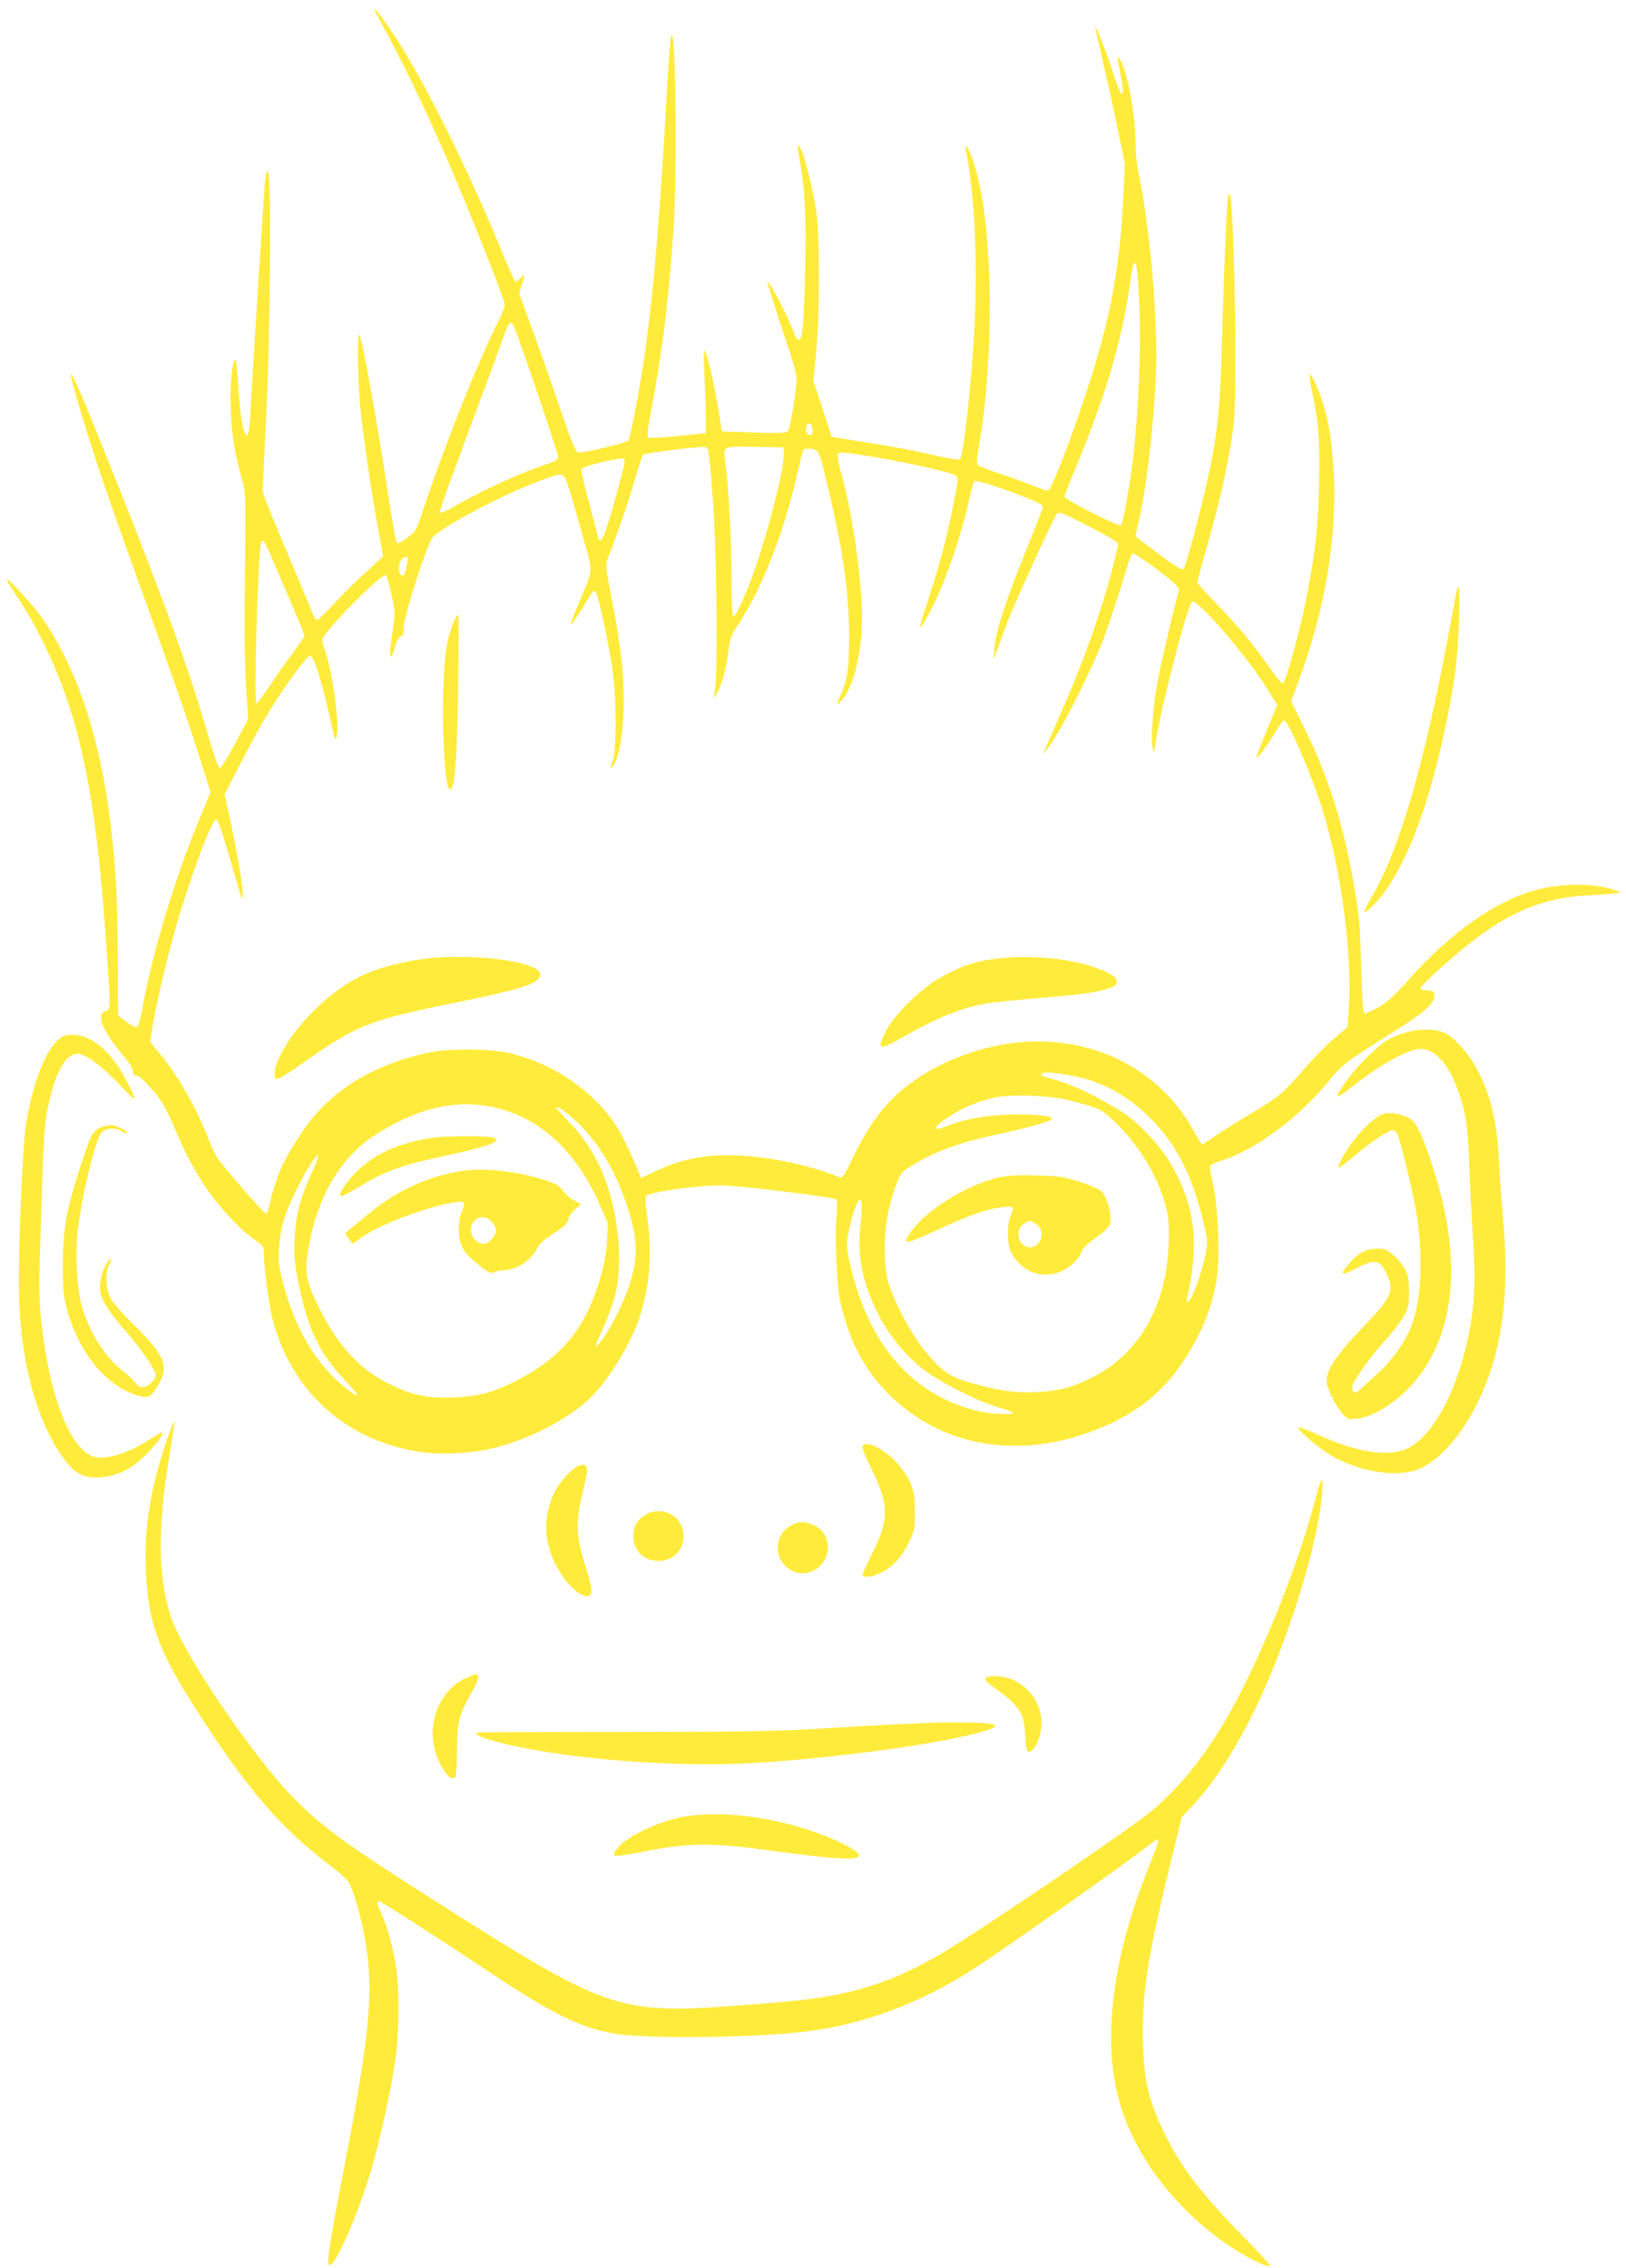 <?xml version="1.0" standalone="no"?>
<!DOCTYPE svg PUBLIC "-//W3C//DTD SVG 20010904//EN"
 "http://www.w3.org/TR/2001/REC-SVG-20010904/DTD/svg10.dtd">
<svg version="1.0" xmlns="http://www.w3.org/2000/svg"
 width="918pt" height="1280pt" viewBox="0 0 918 1280"
 preserveAspectRatio="xMidYMid meet">
<g transform="translate(0,1280) scale(0.1,-0.1)"
fill="#ffeb3b" stroke="none">
<path d="M2143 12688 c135 -246 257 -499 397 -823 120 -280 310 -759 310 -783
0 -13 -16 -54 -35 -92 -119 -236 -312 -722 -434 -1092 -31 -92 -35 -99 -82
-134 -29 -21 -54 -33 -59 -28 -4 5 -25 117 -45 249 -67 442 -148 895 -166 925
-14 25 -10 -260 6 -418 20 -183 56 -434 97 -660 l31 -173 -79 -72 c-87 -79
-129 -120 -222 -220 -35 -37 -68 -67 -73 -67 -5 0 -14 12 -20 28 -6 15 -62
151 -126 302 -64 151 -126 302 -139 336 l-22 60 20 405 c24 466 31 1360 12
1393 -9 15 -12 6 -18 -50 -7 -75 -70 -1075 -82 -1292 -6 -126 -13 -157 -30
-130 -15 24 -34 156 -40 286 -4 72 -10 132 -15 132 -18 0 -32 -143 -26 -286 6
-146 21 -241 66 -399 18 -66 19 -92 14 -515 -4 -291 -2 -512 6 -637 l12 -192
-74 -138 c-40 -76 -79 -138 -86 -138 -8 0 -33 71 -66 185 -108 372 -240 737
-532 1469 -170 427 -241 594 -243 565 -1 -23 84 -308 159 -534 43 -129 149
-431 236 -670 194 -540 262 -735 336 -968 l58 -183 -53 -127 c-143 -340 -277
-780 -333 -1097 -10 -56 -22 -99 -30 -102 -7 -3 -34 10 -59 29 l-47 35 -2 349
c-3 341 -10 468 -40 727 -57 481 -184 869 -378 1156 -49 73 -192 231 -208 231
-5 0 25 -51 67 -112 142 -213 270 -511 338 -788 80 -327 120 -631 161 -1234
20 -297 21 -290 -11 -305 -24 -10 -26 -16 -21 -51 5 -41 59 -125 137 -215 23
-27 40 -57 40 -71 0 -16 6 -24 18 -24 19 0 63 -43 126 -122 20 -25 59 -97 85
-160 66 -155 109 -237 180 -346 70 -106 197 -243 277 -298 53 -37 54 -38 54
-88 0 -57 24 -250 40 -323 97 -442 437 -746 887 -793 94 -10 243 -1 339 20
238 52 498 192 617 333 95 111 196 286 236 407 59 179 74 366 45 569 -8 62
-12 117 -7 121 23 23 286 60 428 60 91 0 633 -67 648 -80 4 -3 4 -45 0 -91
-11 -113 1 -397 21 -484 49 -223 138 -391 282 -532 280 -274 682 -355 1091
-218 251 84 430 212 554 398 114 170 173 315 199 486 18 116 7 394 -20 521
-11 52 -20 100 -20 107 0 6 30 21 68 33 199 65 438 244 612 458 68 84 93 103
380 283 133 83 197 137 206 175 8 33 -2 44 -42 44 -21 0 -34 5 -34 13 0 13
145 146 260 239 231 187 436 273 680 284 58 3 125 8 150 11 l45 5 -38 14
c-110 39 -290 40 -433 4 -238 -61 -497 -243 -745 -525 -71 -79 -110 -114 -157
-140 -34 -19 -69 -35 -76 -35 -10 0 -15 52 -20 238 -9 279 -10 290 -36 450
-58 360 -150 654 -300 952 l-61 122 40 107 c153 409 223 828 200 1196 -10 160
-24 255 -55 363 -25 84 -71 188 -80 179 -3 -3 3 -47 14 -99 37 -172 45 -276
39 -526 -6 -251 -21 -385 -77 -662 -35 -176 -112 -452 -127 -457 -6 -2 -37 33
-68 79 -94 135 -201 264 -312 375 -56 58 -103 110 -103 117 0 7 27 107 60 222
65 228 109 422 137 609 15 102 18 182 17 535 -1 357 -17 806 -30 819 -2 2 -6
2 -9 0 -7 -8 -24 -386 -35 -789 -10 -391 -23 -529 -70 -760 -36 -176 -134
-548 -148 -562 -7 -7 -45 15 -117 68 -59 44 -118 88 -131 99 l-24 20 20 86
c44 194 83 532 96 819 13 309 -33 837 -101 1160 -8 39 -15 113 -15 163 0 159
-47 403 -90 467 -13 20 -13 8 5 -83 17 -91 19 -117 6 -117 -5 0 -30 64 -55
143 -40 124 -104 278 -91 222 2 -11 20 -87 39 -170 19 -82 56 -249 81 -370
l46 -220 -10 -206 c-17 -326 -58 -582 -141 -867 -87 -304 -260 -772 -284 -772
-7 0 -44 13 -82 28 -38 16 -121 46 -184 67 -63 20 -121 43 -127 49 -10 9 -10
29 2 96 97 559 80 1321 -36 1635 -26 72 -45 96 -35 45 51 -267 67 -642 46
-1030 -16 -289 -61 -695 -80 -713 -4 -5 -77 7 -161 27 -85 20 -228 47 -319 61
-91 14 -183 29 -205 33 l-40 7 -51 158 -52 157 15 158 c22 227 22 664 0 807
-27 174 -85 380 -102 363 -3 -2 2 -38 9 -79 30 -157 39 -325 32 -613 -8 -311
-15 -397 -33 -404 -7 -2 -18 9 -24 25 -40 108 -145 310 -156 300 -2 -3 35
-121 82 -263 82 -245 86 -262 80 -319 -12 -115 -37 -250 -49 -261 -8 -8 -63
-10 -191 -5 l-179 6 -23 137 c-23 143 -58 292 -74 318 -6 9 -7 -41 -2 -140 4
-85 8 -193 8 -240 l0 -85 -160 -16 c-88 -9 -164 -13 -168 -9 -5 4 3 68 17 141
67 354 97 599 127 1014 24 326 14 1204 -12 1111 -4 -16 -15 -156 -24 -310 -38
-697 -72 -1097 -120 -1451 -27 -195 -86 -510 -98 -522 -12 -12 -232 -66 -275
-67 -22 -1 -30 17 -117 269 -50 149 -122 351 -159 451 l-66 180 15 43 c20 57
19 71 -4 44 -11 -13 -23 -23 -29 -23 -5 0 -31 53 -57 118 -189 463 -415 929
-590 1211 -59 96 -142 211 -151 211 -3 0 10 -28 29 -62z m4288 -1575 c13 -259
-3 -657 -37 -923 -19 -151 -54 -343 -65 -354 -11 -12 -319 144 -319 161 0 7
29 81 64 165 165 397 255 697 301 1008 22 147 24 155 37 142 5 -5 14 -94 19
-199z m-3532 -151 c21 -39 251 -715 251 -737 0 -19 -9 -26 -52 -41 -153 -50
-376 -151 -545 -249 -34 -19 -64 -32 -66 -28 -7 11 3 37 183 523 87 234 168
453 180 488 24 65 33 74 49 44z m1687 -576 c3 -14 3 -29 0 -35 -11 -17 -36 0
-36 23 0 42 26 50 36 12z m-587 -128 c4 -13 16 -144 27 -293 20 -282 27 -943
11 -1055 l-7 -55 25 47 c26 49 48 137 60 243 5 48 16 74 51 127 138 207 266
538 339 872 13 60 28 113 33 118 6 6 26 8 46 4 41 -8 42 -11 95 -236 82 -345
114 -575 115 -815 0 -189 -9 -252 -54 -353 -17 -37 -17 -42 -4 -31 85 70 143
321 129 558 -14 250 -60 541 -119 752 -13 48 -20 92 -16 98 5 9 35 8 116 -4
219 -33 520 -98 549 -119 16 -12 15 -21 -9 -147 -38 -194 -80 -351 -141 -539
-30 -90 -53 -166 -50 -168 8 -8 61 87 107 193 62 142 130 349 164 500 14 66
30 124 35 129 14 16 389 -121 389 -142 0 -4 -45 -120 -100 -256 -115 -284
-169 -452 -176 -546 l-5 -65 44 120 c57 155 46 129 182 430 65 143 124 267
132 275 12 13 31 6 156 -58 78 -40 153 -81 167 -92 l24 -18 -23 -99 c-58 -238
-166 -549 -289 -828 -41 -93 -83 -190 -93 -215 l-19 -45 21 25 c61 72 231 403
312 605 31 79 105 304 148 449 8 27 19 51 24 53 11 3 173 -113 231 -166 23
-21 33 -38 29 -48 -16 -44 -107 -433 -124 -533 -24 -141 -35 -315 -23 -355 8
-28 9 -25 16 30 18 152 177 770 205 798 26 26 309 -303 435 -505 l47 -77 -61
-147 c-33 -81 -59 -148 -57 -151 7 -6 60 66 107 144 23 40 46 70 51 67 30 -18
162 -329 217 -509 105 -341 168 -820 147 -1118 l-7 -104 -79 -67 c-43 -37
-116 -111 -161 -164 -124 -144 -142 -159 -304 -256 -82 -49 -177 -109 -211
-133 -34 -23 -64 -43 -66 -43 -3 0 -26 38 -52 85 -189 336 -554 524 -958 494
-231 -18 -469 -106 -650 -243 -126 -94 -227 -229 -319 -424 -40 -84 -52 -102
-66 -97 -184 75 -438 125 -633 125 -152 0 -277 -28 -407 -90 l-83 -39 -9 22
c-92 224 -143 310 -246 413 -126 126 -291 219 -469 266 -120 31 -366 33 -490
4 -321 -74 -551 -222 -703 -450 -105 -156 -148 -256 -186 -428 -4 -16 -10 -28
-15 -28 -9 0 -211 230 -265 302 -15 20 -42 75 -60 121 -73 186 -163 342 -274
480 l-55 68 17 102 c26 146 81 378 131 552 83 285 201 600 225 600 10 0 34
-68 77 -219 34 -120 65 -221 68 -224 19 -19 -10 179 -60 414 l-37 171 67 129
c91 179 137 261 196 357 85 137 203 297 220 297 20 0 64 -139 110 -344 32
-142 34 -147 41 -105 14 78 -27 365 -68 481 -8 22 -14 48 -14 57 0 40 342 385
360 364 4 -4 17 -53 30 -107 19 -87 21 -108 12 -170 -20 -133 -24 -189 -14
-182 6 3 16 29 23 58 9 33 20 53 31 56 14 3 18 15 18 53 0 62 132 473 163 507
55 60 405 245 599 316 146 54 138 56 171 -44 15 -47 50 -168 78 -270 59 -210
61 -174 -23 -373 -28 -65 -49 -120 -46 -122 4 -4 60 79 110 164 14 24 22 31
30 23 12 -12 58 -214 90 -402 29 -168 32 -491 5 -559 -13 -34 -14 -41 -3 -31
39 32 68 193 67 383 0 161 -18 311 -68 570 -33 166 -35 192 -24 220 49 121
117 318 152 439 23 79 45 147 49 151 6 7 182 32 280 40 25 2 53 4 63 5 10 1
21 -7 26 -20z m425 -33 c-3 -92 -80 -397 -161 -634 -43 -127 -108 -271 -122
-271 -8 0 -11 73 -11 228 0 199 -17 512 -36 654 -11 81 -16 79 168 76 l163 -3
-1 -50z m-900 -49 c-3 -17 -24 -94 -45 -171 -67 -244 -90 -294 -105 -228 -3
15 -26 102 -50 192 -25 90 -43 171 -42 180 2 11 36 23 113 42 61 14 116 24
123 21 9 -3 11 -14 6 -36z m-2008 -483 c72 -163 204 -474 204 -481 0 -5 -31
-50 -69 -100 -37 -50 -96 -134 -131 -187 -34 -52 -67 -95 -73 -95 -16 0 11
883 28 910 10 17 14 12 41 -47z m786 -46 c0 -27 -15 -88 -24 -93 -28 -17 -37
59 -11 88 16 18 34 21 35 5z m3795 -2928 c147 -33 298 -123 413 -246 142 -149
222 -313 285 -575 25 -104 25 -108 10 -183 -21 -98 -71 -240 -92 -257 -15 -12
-16 -9 -9 22 56 264 48 436 -29 621 -52 125 -116 220 -210 314 -74 74 -113
102 -214 159 -127 71 -222 113 -325 141 -43 12 -56 19 -45 26 18 12 112 2 216
-22z m-62 -129 c185 -48 183 -47 281 -144 136 -137 242 -327 275 -494 8 -41
10 -107 6 -190 -16 -342 -171 -607 -432 -737 -112 -56 -183 -75 -310 -82 -117
-6 -206 5 -363 49 -131 36 -173 65 -280 196 -72 88 -173 283 -199 382 -24 90
-24 269 0 380 26 121 64 223 88 240 135 95 292 157 519 205 151 32 302 73 314
85 19 19 -49 30 -186 30 -155 0 -296 -23 -399 -65 -100 -40 -79 0 35 69 69 41
145 72 231 91 88 21 316 13 420 -15z m-3205 -50 c239 -68 429 -251 554 -535
l48 -110 -5 -95 c-6 -105 -30 -205 -76 -325 -83 -217 -217 -358 -446 -473
-125 -62 -204 -83 -336 -89 -146 -7 -239 11 -364 72 -175 85 -300 220 -409
445 -74 152 -80 204 -46 370 55 270 182 474 369 595 250 161 483 209 711 145z
m356 -12 c183 -137 322 -372 389 -658 34 -147 8 -287 -90 -485 -49 -99 -111
-192 -121 -182 -2 2 14 42 35 88 22 46 52 125 67 174 62 204 23 547 -89 770
-44 89 -100 167 -172 241 -36 37 -65 69 -65 71 0 9 20 1 46 -19z m-1431 -358
c-61 -135 -86 -231 -92 -365 -4 -96 -1 -129 26 -263 50 -247 117 -384 262
-536 39 -42 70 -79 67 -81 -8 -9 -90 56 -149 116 -121 125 -218 309 -270 515
-27 107 -30 128 -23 209 3 50 17 123 31 164 39 121 172 365 190 348 3 -3 -16
-51 -42 -107z m3104 -273 c-21 -186 7 -328 98 -512 70 -140 186 -272 303 -347
110 -70 267 -147 355 -174 130 -39 136 -49 25 -44 -140 5 -311 68 -438 162
-194 144 -324 360 -398 663 -29 122 -30 139 -3 246 46 181 77 184 58 6z"/>
<path d="M2565 9300 c-8 -16 -25 -67 -36 -112 -48 -190 -29 -928 21 -837 20
35 31 211 37 587 3 215 3 392 0 392 -4 0 -13 -13 -22 -30z"/>
<path d="M2370 7385 c-125 -19 -243 -52 -326 -91 -185 -87 -386 -288 -470
-467 -28 -61 -32 -117 -8 -117 9 0 73 40 142 89 310 218 375 244 878 345 372
76 464 107 464 157 0 74 -408 125 -680 84z"/>
<path d="M5588 7384 c-100 -15 -174 -42 -285 -105 -105 -60 -257 -209 -301
-298 -57 -115 -47 -116 138 -11 156 88 301 145 416 164 49 9 177 22 284 31
242 19 335 31 408 53 49 15 57 21 57 42 0 20 -11 30 -55 52 -152 76 -441 107
-662 72z"/>
<path d="M5645 6156 c-208 -48 -453 -209 -524 -343 -19 -37 8 -30 183 51 178
82 271 114 358 123 64 6 66 4 43 -50 -20 -49 -19 -159 1 -200 54 -107 155
-153 263 -121 57 16 127 78 137 120 3 13 29 40 58 61 90 64 106 83 106 123 0
54 -26 133 -52 157 -13 12 -68 35 -123 53 -90 29 -115 33 -245 36 -100 3 -164
-1 -205 -10z m209 -267 c50 -39 23 -129 -39 -129 -62 0 -89 90 -39 129 15 12
32 21 39 21 7 0 24 -9 39 -21z"/>
<path d="M2455 6380 c-185 -25 -326 -84 -431 -182 -54 -51 -104 -119 -104
-143 0 -13 29 -1 105 45 155 94 243 125 520 184 231 50 305 81 229 97 -41 9
-247 8 -319 -1z"/>
<path d="M2625 6193 c-189 -23 -386 -111 -539 -240 -38 -32 -84 -69 -102 -83
-18 -14 -34 -28 -34 -31 0 -4 9 -18 21 -33 l21 -26 46 34 c102 74 386 181 535
201 54 7 57 1 32 -58 -21 -52 -19 -149 4 -195 20 -38 45 -64 118 -120 35 -27
46 -31 62 -22 11 5 32 10 47 10 76 0 159 52 195 121 13 27 39 52 77 76 75 47
102 72 102 96 0 10 16 33 35 50 l36 31 -40 21 c-22 11 -50 36 -63 55 -20 29
-37 38 -113 63 -143 45 -318 65 -440 50z m150 -288 c14 -13 25 -36 25 -50 0
-30 -41 -75 -67 -75 -53 0 -92 63 -68 110 24 47 72 54 110 15z"/>
<path d="M8226 9473 c-3 -10 -19 -94 -36 -188 -144 -787 -290 -1290 -452
-1558 -22 -37 -38 -70 -35 -73 10 -11 87 69 131 135 127 192 231 474 315 856
59 266 82 433 88 653 5 177 3 220 -11 175z"/>
<path d="M7950 6976 c-107 -30 -137 -50 -243 -154 -72 -70 -165 -197 -154
-209 4 -3 33 15 64 40 164 133 331 227 404 227 76 0 150 -78 202 -212 51 -134
65 -218 72 -438 3 -107 13 -294 21 -416 16 -245 10 -379 -26 -556 -68 -330
-216 -591 -366 -642 -108 -37 -278 -7 -478 84 -60 28 -112 47 -115 44 -12 -13
130 -131 205 -171 154 -81 342 -110 459 -70 153 52 321 271 414 541 84 239
109 528 77 871 -8 94 -18 233 -22 310 -10 241 -48 401 -131 551 -45 83 -127
172 -178 195 -47 22 -138 23 -205 5z"/>
<path d="M327 6930 c-80 -70 -162 -302 -186 -525 -16 -149 -36 -634 -35 -850
1 -407 95 -772 253 -986 65 -89 115 -114 211 -107 88 7 161 41 239 113 58 54
118 131 109 140 -3 3 -34 -14 -69 -37 -127 -82 -254 -121 -322 -99 -132 44
-247 340 -293 754 -12 108 -15 191 -10 347 25 807 23 781 66 951 36 141 90
222 148 222 43 0 139 -71 236 -174 47 -51 86 -87 86 -81 0 17 -56 127 -93 182
-77 116 -169 180 -259 180 -38 0 -54 -6 -81 -30z"/>
<path d="M7785 6502 c-46 -31 -89 -72 -139 -135 -50 -62 -102 -157 -87 -157 5
0 44 30 87 66 100 83 191 144 215 144 27 0 33 -17 83 -221 58 -237 76 -363 76
-539 0 -149 -21 -273 -61 -367 -32 -75 -107 -178 -171 -236 -35 -31 -77 -70
-95 -87 -17 -16 -36 -30 -41 -30 -21 0 -23 39 -4 67 10 15 35 53 55 83 21 30
72 94 114 141 43 47 92 110 108 140 27 48 30 63 30 139 0 68 -5 93 -22 126
-29 54 -96 114 -131 116 -83 4 -128 -16 -187 -85 -54 -63 -44 -70 41 -26 109
57 136 51 175 -36 42 -92 25 -129 -139 -299 -144 -149 -202 -235 -202 -301 0
-39 51 -143 91 -186 27 -29 34 -31 77 -27 100 10 245 105 340 223 226 285 256
702 86 1215 -62 186 -90 241 -136 263 -57 28 -127 32 -163 9z"/>
<path d="M562 6433 c-42 -20 -49 -35 -111 -226 -78 -243 -95 -340 -96 -542 0
-147 3 -181 23 -254 69 -253 227 -441 411 -491 50 -13 67 -3 106 65 61 105 36
165 -137 335 -76 75 -124 131 -137 160 -25 55 -27 139 -5 181 22 43 11 47 -15
6 -31 -50 -45 -127 -31 -175 11 -44 65 -122 154 -222 73 -83 156 -206 156
-231 0 -26 -47 -69 -76 -69 -14 0 -31 11 -43 29 -11 16 -44 46 -72 67 -97 74
-193 228 -230 373 -26 99 -35 287 -20 416 23 197 98 506 133 550 23 30 81 34
116 9 13 -9 26 -14 29 -11 10 11 -62 47 -92 47 -16 0 -45 -8 -63 -17z"/>
<path d="M962 4728 c-104 -279 -150 -538 -139 -788 12 -291 70 -453 276 -775
289 -452 471 -667 743 -877 121 -94 126 -100 148 -159 43 -119 78 -283 90
-420 20 -239 -12 -499 -144 -1179 -77 -399 -92 -498 -78 -512 27 -27 158 269
237 532 50 168 117 476 139 638 20 143 21 399 1 517 -18 111 -47 216 -80 291
-27 61 -30 74 -16 74 11 0 309 -191 636 -408 353 -235 517 -314 710 -342 202
-29 808 -20 1080 16 315 41 628 158 922 345 125 80 726 501 903 633 74 56 138
103 143 104 15 7 5 -26 -58 -183 -177 -444 -241 -868 -178 -1200 64 -345 310
-689 654 -918 95 -63 219 -122 219 -105 0 7 -71 84 -158 172 -221 225 -340
379 -428 556 -95 190 -123 303 -131 510 -9 275 21 483 148 1005 l71 289 71 76
c118 126 242 322 358 565 169 358 327 860 359 1145 16 142 3 152 -30 24 -83
-324 -241 -738 -415 -1085 -165 -330 -352 -571 -565 -730 -209 -156 -928 -642
-1120 -756 -206 -123 -383 -194 -587 -237 -143 -29 -235 -40 -598 -67 -632
-47 -726 -17 -1550 504 -630 398 -755 487 -930 662 -229 228 -628 816 -700
1029 -73 218 -76 508 -10 899 18 111 32 203 30 205 -2 2 -12 -21 -23 -50z"/>
<path d="M4870 4630 c0 -11 20 -60 44 -108 107 -214 108 -293 11 -488 -30 -60
-55 -115 -55 -121 0 -21 53 -15 108 13 64 32 115 88 156 174 29 60 31 73 31
170 0 118 -15 163 -83 252 -70 93 -212 165 -212 108z"/>
<path d="M3265 4526 c-43 -19 -113 -99 -141 -161 -56 -127 -54 -249 5 -379 52
-113 150 -210 195 -193 24 9 20 42 -19 168 -53 170 -56 249 -15 417 27 113 30
136 19 147 -12 11 -19 11 -44 1z"/>
<path d="M3643 4250 c-46 -28 -67 -65 -67 -120 0 -82 59 -140 143 -140 108 0
172 107 124 207 -33 69 -131 96 -200 53z"/>
<path d="M4470 4192 c-102 -51 -106 -192 -8 -252 69 -42 157 -15 196 61 38 74
7 163 -68 193 -52 20 -77 20 -120 -2z"/>
<path d="M2625 3326 c-132 -62 -207 -226 -175 -381 21 -106 96 -213 121 -174
5 8 9 75 9 150 0 155 12 204 80 321 41 71 50 108 28 108 -7 0 -35 -11 -63 -24z"/>
<path d="M5564 3328 c-5 -7 4 -20 21 -32 176 -127 196 -156 203 -292 5 -88 12
-104 39 -82 30 24 53 91 53 153 0 145 -121 265 -266 265 -24 0 -46 -5 -50 -12z"/>
<path d="M4770 3052 c-375 -24 -465 -26 -1230 -27 -454 0 -831 -2 -837 -3 -53
-9 61 -49 247 -86 364 -73 915 -110 1295 -87 466 28 1043 106 1289 174 151 42
104 57 -174 56 -102 -1 -367 -13 -590 -27z"/>
<path d="M3811 2536 c-121 -31 -266 -102 -316 -157 -24 -27 -33 -45 -27 -51 7
-7 64 1 168 22 253 50 383 51 719 5 375 -51 495 -57 495 -25 0 18 -91 69 -194
109 -289 113 -624 151 -845 97z"/>
</g>
</svg>
